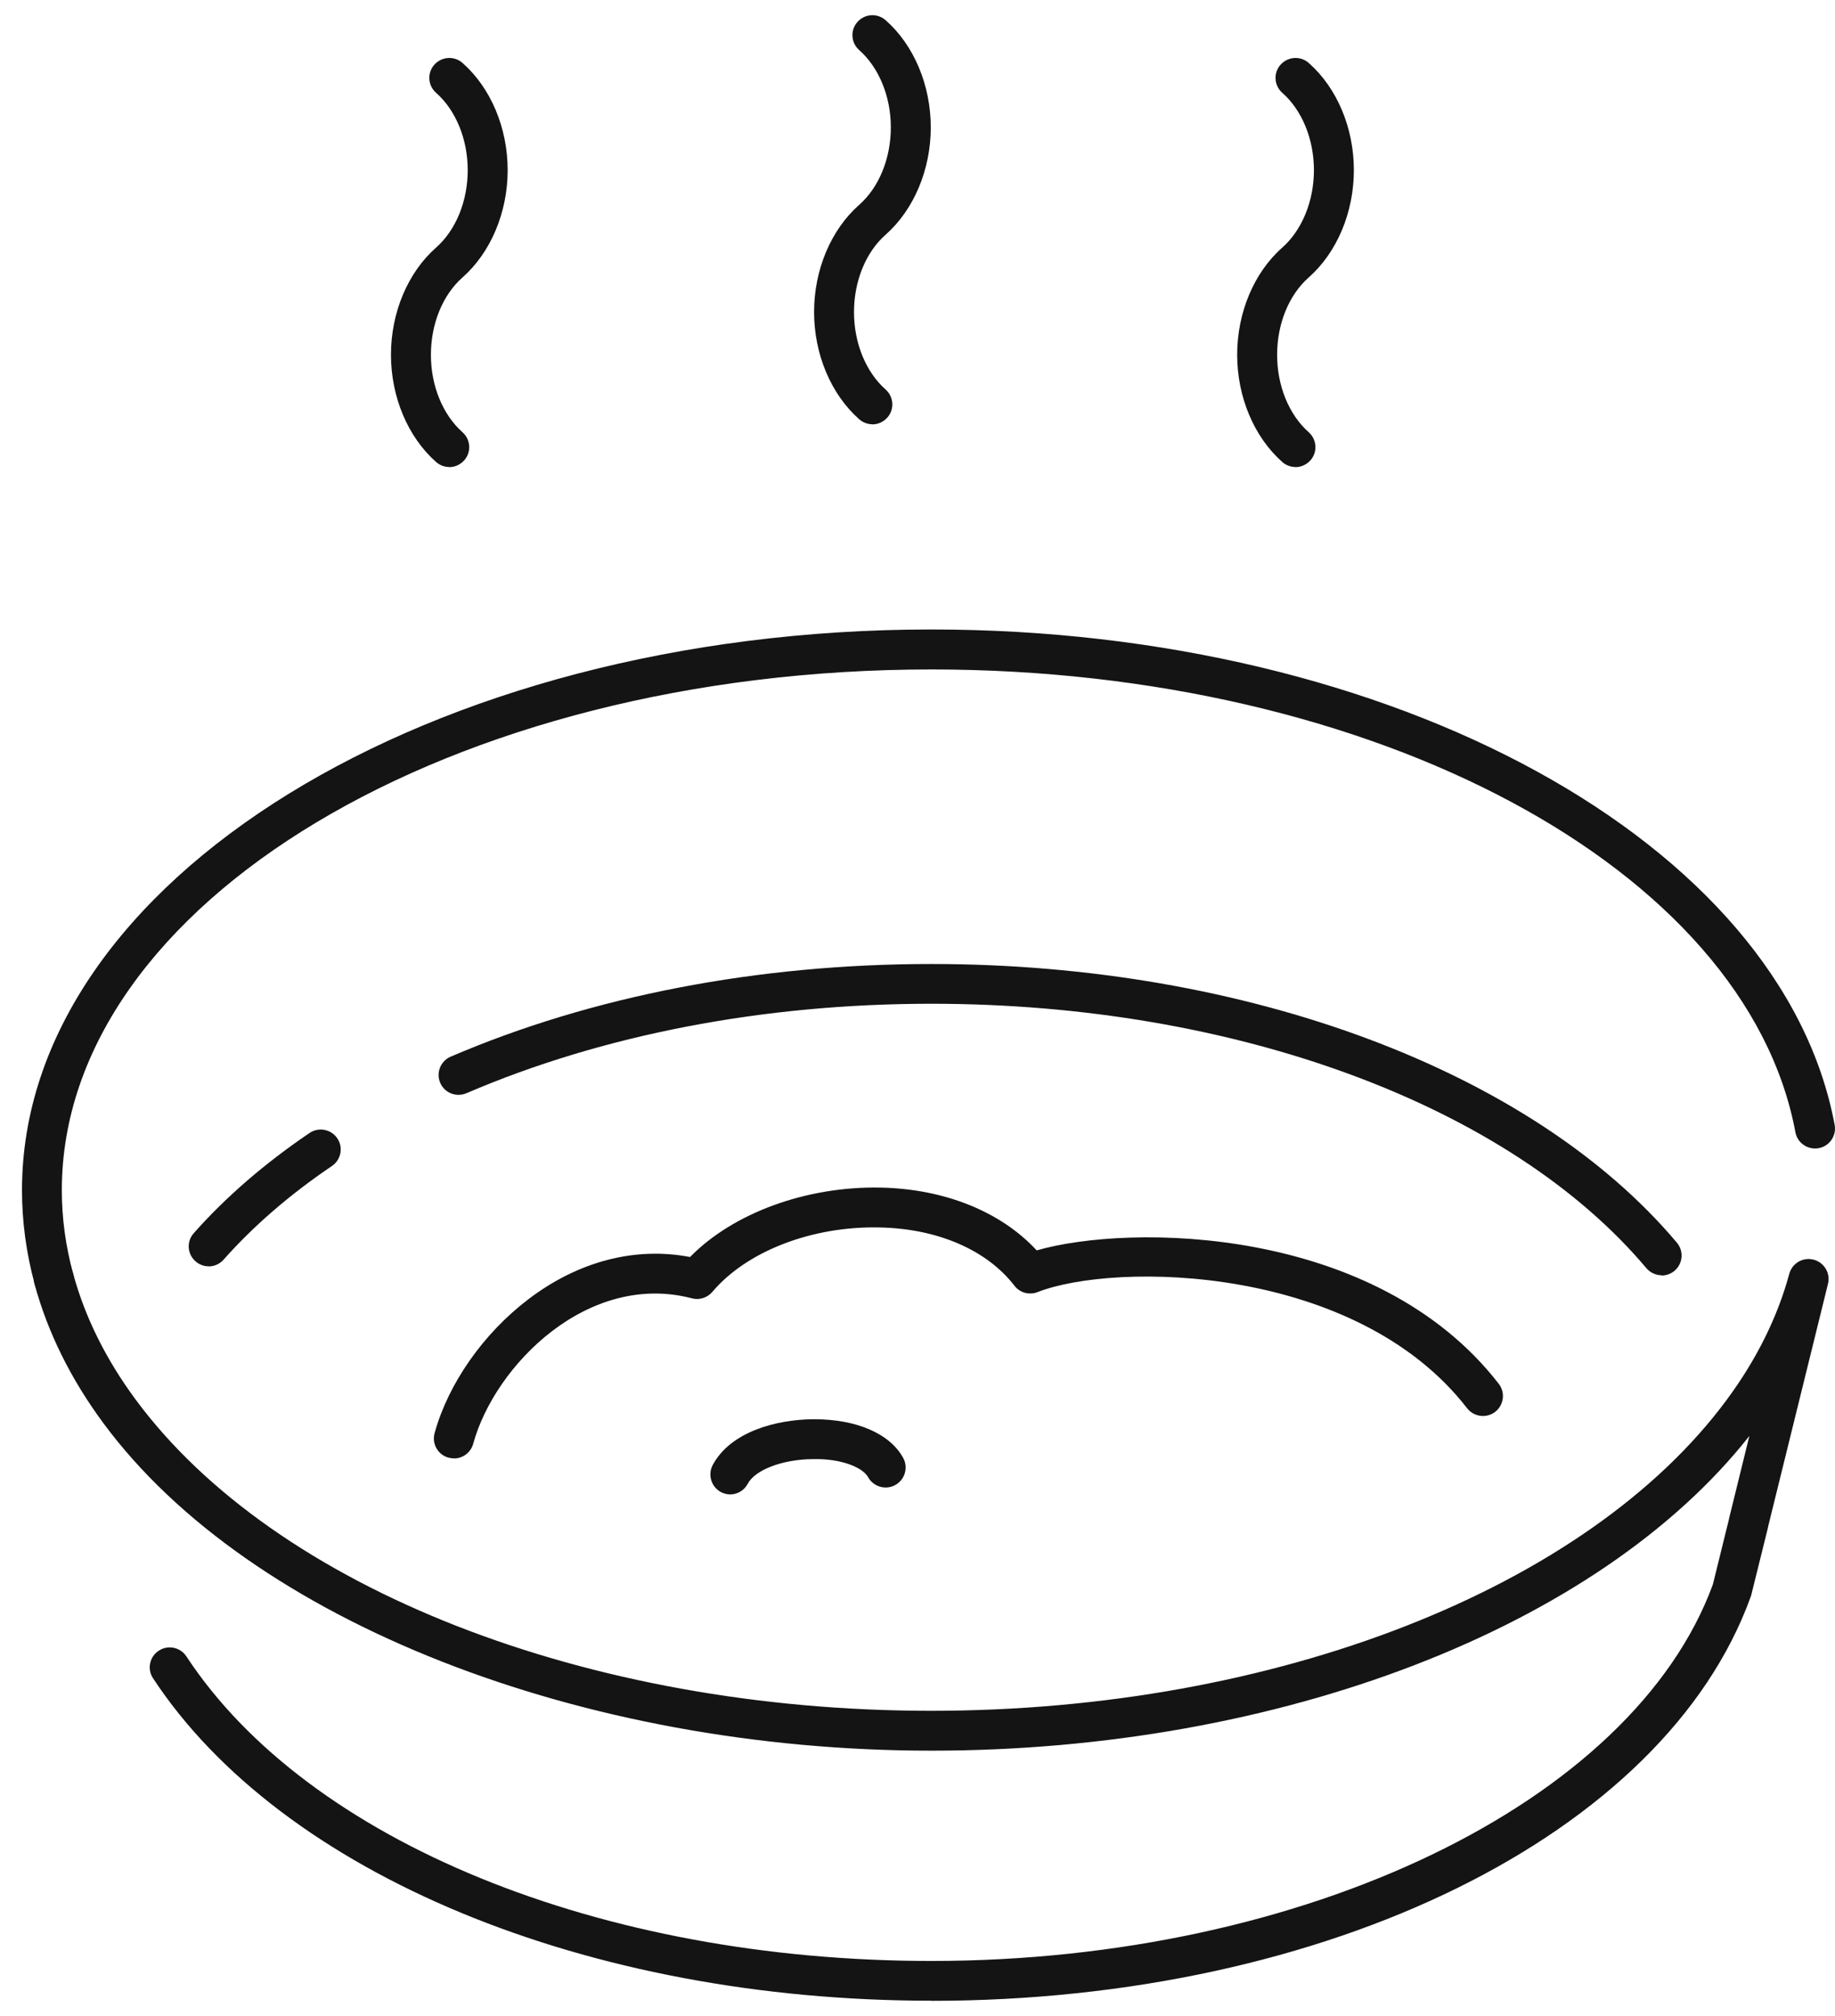 <svg width="81" height="89" viewBox="0 0 81 89" fill="none" xmlns="http://www.w3.org/2000/svg">
<path d="M2.382 57.338C1.995 57.338 1.637 57.079 1.53 56.688C1.157 55.319 0.971 53.925 0.971 52.542C0.971 38.892 18.977 27.79 41.11 27.79C61.515 27.79 78.659 37.191 80.985 49.663C81.073 50.142 80.76 50.601 80.28 50.689C79.805 50.777 79.34 50.464 79.252 49.985C77.078 38.335 60.678 29.555 41.11 29.555C19.946 29.555 2.729 39.87 2.729 52.547C2.729 53.774 2.896 55.011 3.229 56.233C3.356 56.702 3.077 57.186 2.607 57.313C2.528 57.333 2.45 57.343 2.377 57.343L2.382 57.338Z" fill="#141414"/>
<path d="M73.351 56.301C73.101 56.301 72.852 56.194 72.675 55.989C66.613 48.787 54.518 44.314 41.11 44.314C33.702 44.314 26.606 45.678 20.588 48.264C20.137 48.455 19.623 48.25 19.432 47.805C19.241 47.36 19.447 46.842 19.892 46.651C26.126 43.972 33.462 42.559 41.11 42.559C55.022 42.559 67.636 47.272 74.022 54.864C74.335 55.236 74.286 55.793 73.914 56.106C73.748 56.243 73.547 56.311 73.346 56.311L73.351 56.301Z" fill="#141414"/>
<path d="M9.213 55.906C9.007 55.906 8.796 55.832 8.63 55.685C8.263 55.363 8.228 54.806 8.552 54.444C9.962 52.85 11.681 51.364 13.664 50.019C14.07 49.746 14.614 49.853 14.888 50.254C15.162 50.655 15.055 51.203 14.653 51.476C12.787 52.738 11.181 54.131 9.869 55.612C9.693 55.808 9.453 55.91 9.208 55.91L9.213 55.906Z" fill="#141414"/>
<path d="M41.111 88.328C25.926 88.328 12.44 82.74 6.755 74.092C6.485 73.686 6.603 73.139 7.009 72.875C7.416 72.606 7.964 72.723 8.229 73.129C13.596 81.298 26.503 86.573 41.111 86.573C57.584 86.573 72.078 79.587 75.609 69.951L76.319 67.072C76.319 67.072 76.324 67.037 76.329 67.018L77.22 63.395C70.55 71.858 56.487 77.289 41.106 77.289C25.725 77.289 11.049 71.613 4.566 62.833C3.126 60.887 2.103 58.819 1.525 56.688C1.398 56.218 1.677 55.734 2.147 55.607C2.617 55.48 3.102 55.759 3.229 56.228C3.748 58.145 4.678 60.017 5.986 61.787C12.146 70.132 25.936 75.529 41.106 75.529C56.276 75.529 70.066 70.137 76.226 61.792C77.538 60.017 78.464 58.15 78.983 56.233C79.11 55.769 79.585 55.49 80.055 55.612C80.525 55.734 80.804 56.209 80.692 56.673L78.047 67.399C78.047 67.399 78.043 67.433 78.038 67.453L77.303 70.42C77.293 70.45 77.288 70.479 77.274 70.508C73.469 81.005 58.592 88.333 41.101 88.333L41.111 88.328Z" fill="#141414"/>
<path d="M19.834 20.618C19.628 20.618 19.417 20.545 19.251 20.398C18.002 19.293 17.258 17.524 17.258 15.661C17.258 13.798 18.002 12.029 19.251 10.929C20.127 10.156 20.646 8.875 20.646 7.511C20.646 6.147 20.122 4.867 19.251 4.099C18.884 3.776 18.849 3.219 19.172 2.857C19.496 2.495 20.049 2.456 20.416 2.779C21.665 3.879 22.409 5.649 22.409 7.511C22.409 9.374 21.665 11.144 20.416 12.249C19.54 13.021 19.021 14.297 19.021 15.666C19.021 17.035 19.545 18.311 20.416 19.083C20.779 19.406 20.813 19.963 20.49 20.325C20.314 20.52 20.073 20.623 19.829 20.623L19.834 20.618Z" fill="#141414"/>
<path d="M57.187 20.618C56.981 20.618 56.77 20.545 56.604 20.398C55.355 19.293 54.611 17.524 54.611 15.661C54.611 13.798 55.355 12.029 56.604 10.929C57.475 10.156 57.999 8.875 57.999 7.511C57.999 6.147 57.475 4.867 56.604 4.099C56.237 3.776 56.202 3.219 56.526 2.857C56.849 2.495 57.402 2.456 57.769 2.779C59.018 3.879 59.762 5.649 59.762 7.511C59.762 9.374 59.018 11.144 57.769 12.249C56.893 13.021 56.374 14.297 56.374 15.666C56.374 17.035 56.898 18.311 57.769 19.083C58.132 19.406 58.166 19.963 57.843 20.325C57.666 20.52 57.426 20.623 57.182 20.623L57.187 20.618Z" fill="#141414"/>
<path d="M38.51 18.731C38.305 18.731 38.094 18.658 37.928 18.511C36.679 17.406 35.935 15.637 35.935 13.774C35.935 11.911 36.679 10.142 37.928 9.042C38.804 8.269 39.323 6.988 39.323 5.624C39.323 4.26 38.799 2.984 37.928 2.212C37.56 1.889 37.526 1.332 37.849 0.97C38.172 0.604 38.726 0.569 39.093 0.892C40.342 1.992 41.086 3.762 41.086 5.624C41.086 7.487 40.342 9.257 39.093 10.362C38.217 11.134 37.697 12.41 37.697 13.779C37.697 15.148 38.221 16.424 39.093 17.196C39.455 17.519 39.49 18.076 39.166 18.438C38.99 18.633 38.75 18.736 38.505 18.736L38.51 18.731Z" fill="#141414"/>
<path d="M20.035 64.383C19.956 64.383 19.878 64.373 19.799 64.353C19.329 64.226 19.055 63.742 19.183 63.273C19.785 61.088 21.332 58.873 23.325 57.358C25.529 55.681 28.041 55.031 30.46 55.495C32.365 53.549 35.592 52.366 38.868 52.43C41.703 52.488 44.176 53.491 45.762 55.202C49.861 54.019 60.722 54.082 66.158 61.093C66.456 61.479 66.383 62.031 66.001 62.33C65.614 62.628 65.061 62.554 64.762 62.173C59.841 55.818 49.239 55.7 45.797 57.045C45.429 57.187 45.018 57.074 44.778 56.761C43.559 55.182 41.389 54.243 38.833 54.19C35.837 54.121 32.952 55.246 31.444 57.035C31.224 57.294 30.871 57.407 30.543 57.319C25.979 56.121 21.846 60.252 20.887 63.742C20.779 64.133 20.426 64.388 20.04 64.388L20.035 64.383Z" fill="#141414"/>
<path d="M32.237 65.977C32.1 65.977 31.958 65.942 31.826 65.874C31.395 65.644 31.234 65.111 31.459 64.681C32.242 63.209 34.26 62.672 35.881 62.657C35.9 62.657 35.925 62.657 35.944 62.657C37.815 62.657 39.279 63.292 39.867 64.363C40.102 64.788 39.945 65.326 39.519 65.561C39.093 65.796 38.554 65.639 38.319 65.214C38.099 64.808 37.183 64.388 35.886 64.417C34.549 64.427 33.334 64.886 33.006 65.507C32.85 65.805 32.541 65.977 32.228 65.977H32.237Z" fill="#141414"/>
</svg>
